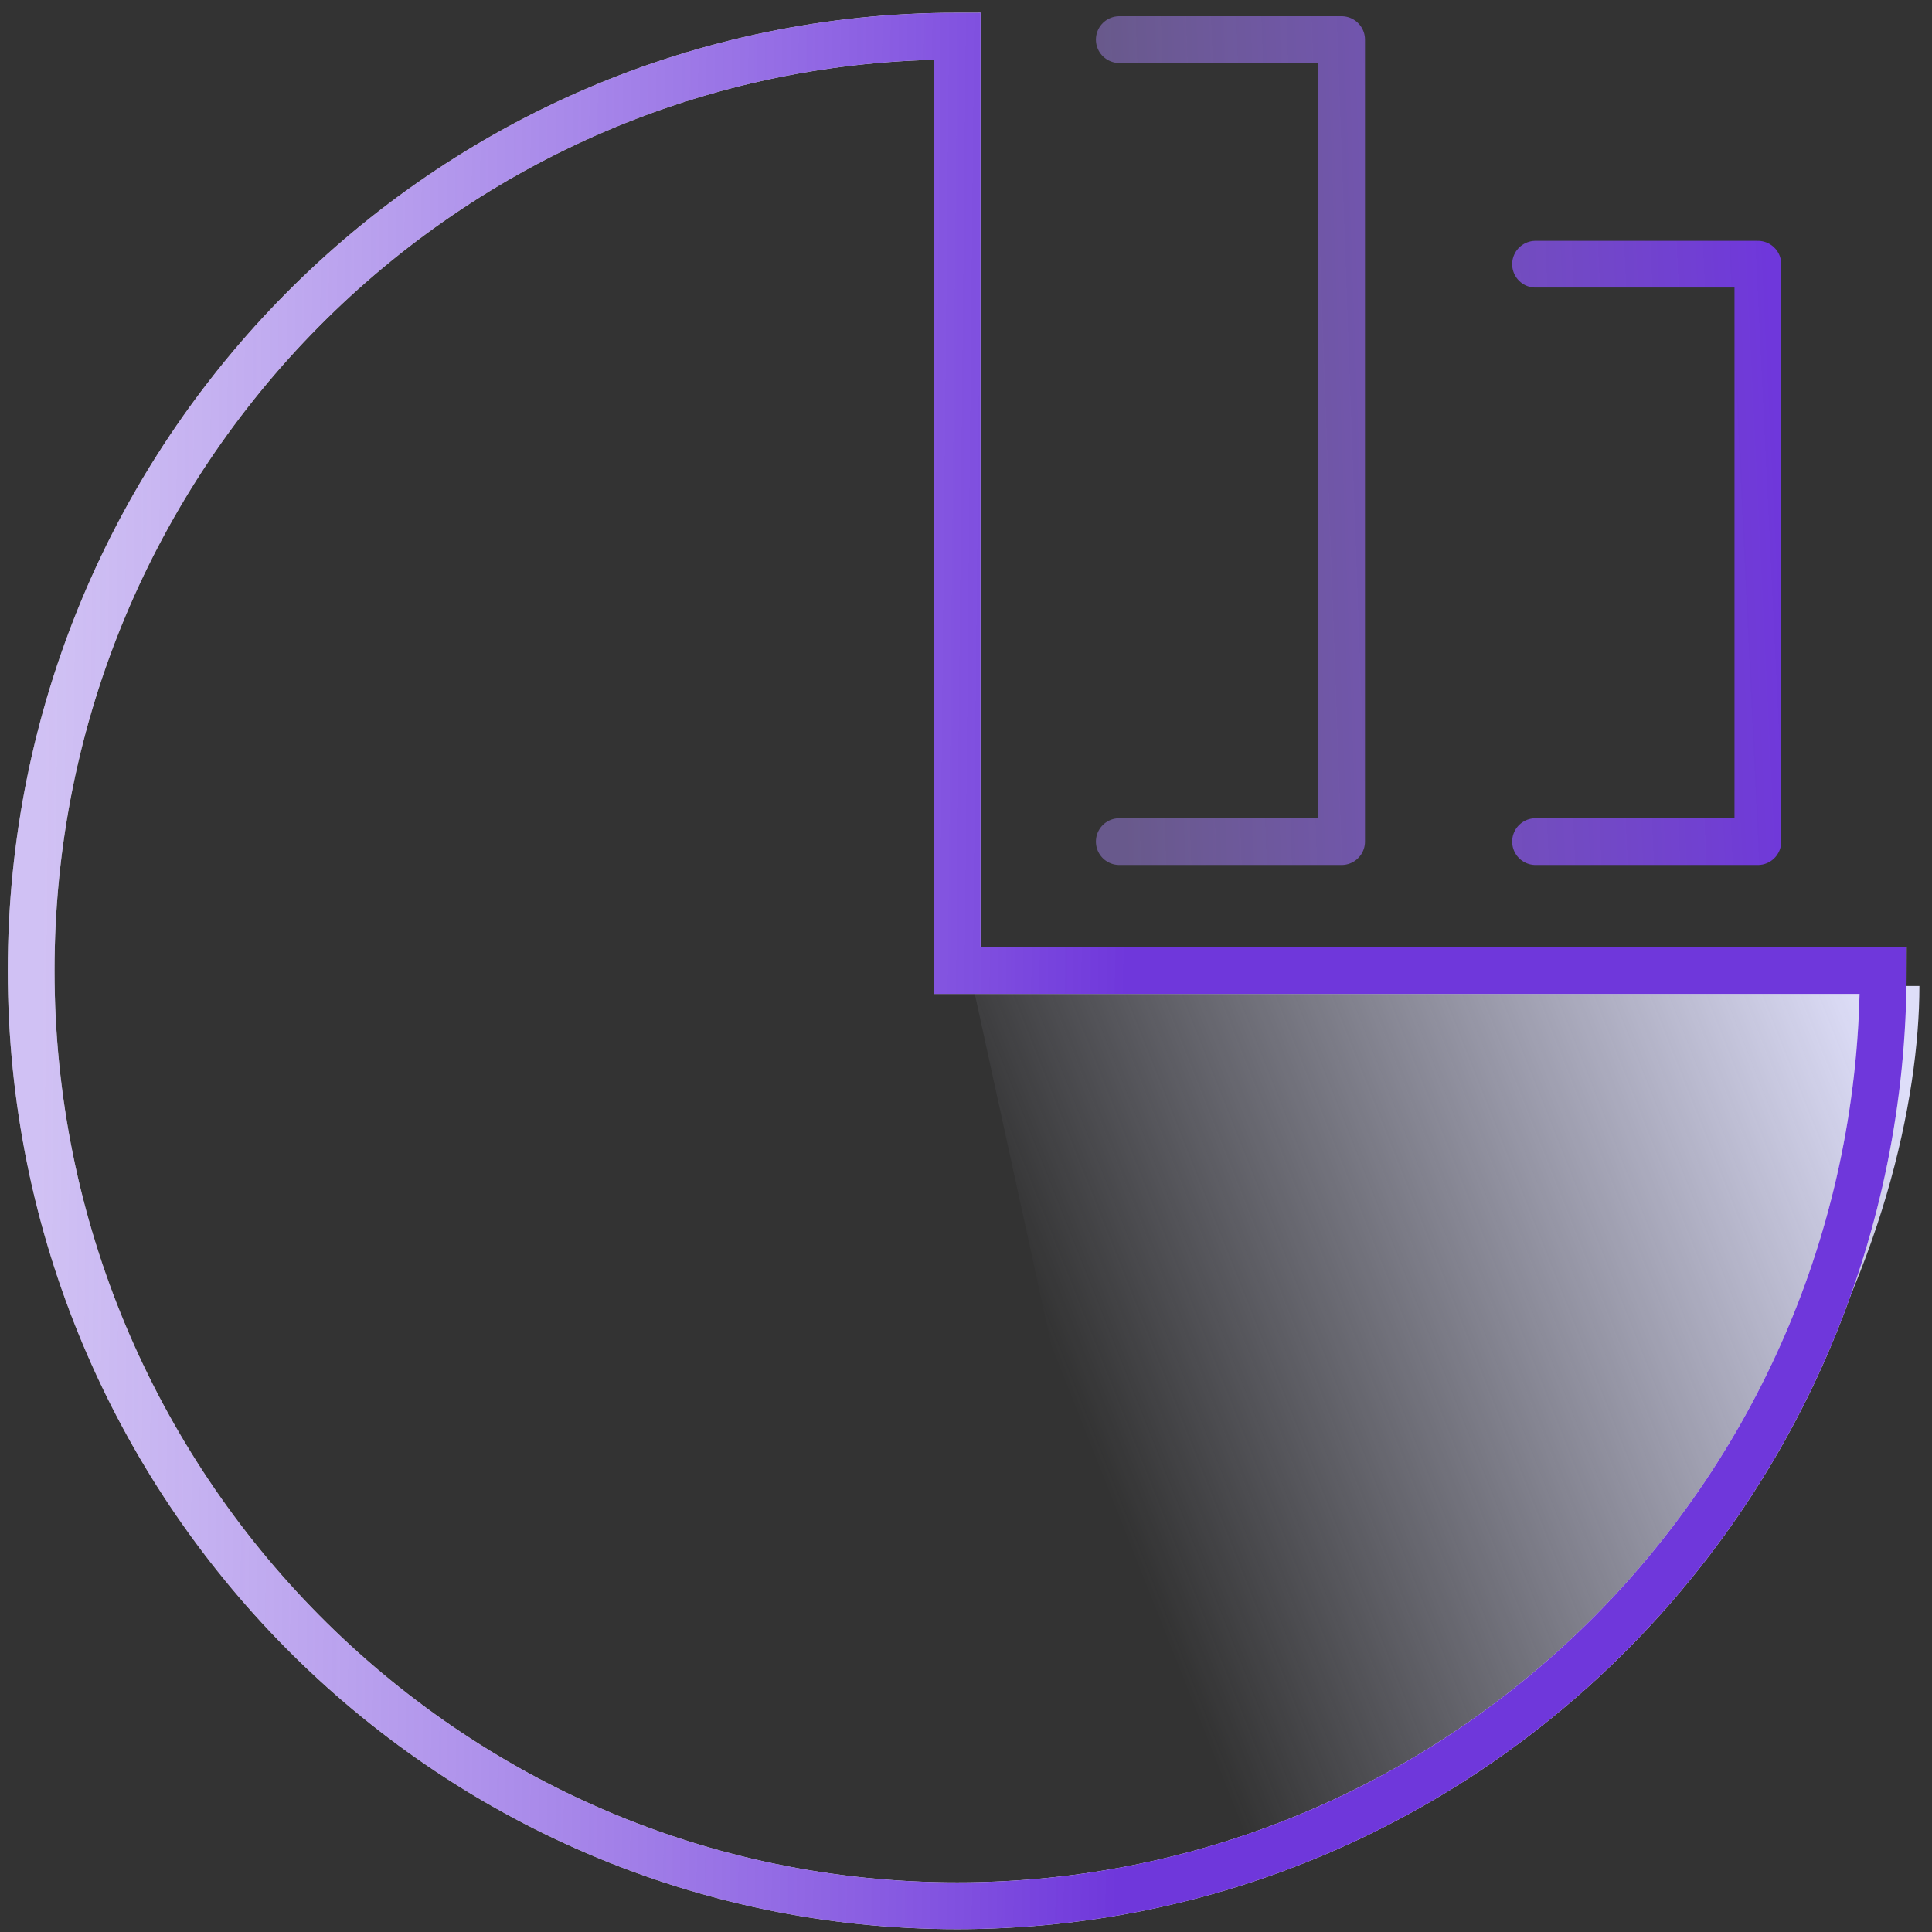 <?xml version="1.0" encoding="UTF-8"?> <svg xmlns="http://www.w3.org/2000/svg" width="62" height="62" viewBox="0 0 62 62" fill="none"><rect x="0" y="0" width="62" height="62" fill="#333333" stroke="none"/><path d="M61.596 31.641H31.226L37.403 59.952C56.757 54.599 61.596 38.848 61.596 31.641Z" fill="url(#paint0_linear_4849_20594)"></path><path d="M30.718 1.159C14.307 1.159 1 14.598 1 31.146C1 47.694 14.307 61.159 30.718 61.159C47.129 61.159 60.435 47.72 60.435 31.146H30.718V1.159Z" stroke="white" stroke-width="1.5" stroke-miterlimit="10"></path><path d="M30.718 1.159C14.307 1.159 1 14.598 1 31.146C1 47.694 14.307 61.159 30.718 61.159C47.129 61.159 60.435 47.72 60.435 31.146H30.718V1.159Z" stroke="url(#paint1_linear_4849_20594)" stroke-width="1.5" stroke-miterlimit="10"></path><path d="M35.919 27.008H43.054V1.271H35.919" stroke="url(#paint2_linear_4849_20594)" stroke-width="1.5" stroke-miterlimit="10" stroke-linecap="round" stroke-linejoin="round"></path><path d="M49.277 27.008H56.412V8.478H49.277" stroke="url(#paint3_linear_4849_20594)" stroke-width="1.5" stroke-miterlimit="10" stroke-linecap="round" stroke-linejoin="round"></path><defs><linearGradient id="paint0_linear_4849_20594" x1="59.537" y1="31.126" x2="33.068" y2="41.64" gradientUnits="userSpaceOnUse"><stop stop-color="#DEDEF9"></stop><stop offset="1" stop-color="#DEDEF9" stop-opacity="0"></stop></linearGradient><linearGradient id="paint1_linear_4849_20594" x1="36.026" y1="46.054" x2="1.199" y2="45.701" gradientUnits="userSpaceOnUse"><stop stop-color="#6F37DB"></stop><stop offset="1" stop-color="#A081E8" stop-opacity="0.49"></stop></linearGradient><linearGradient id="paint2_linear_4849_20594" x1="56.922" y1="20.317" x2="35.968" y2="21.073" gradientUnits="userSpaceOnUse"><stop stop-color="#6F37DB"></stop><stop offset="1" stop-color="#A081E8" stop-opacity="0.49"></stop></linearGradient><linearGradient id="paint3_linear_4849_20594" x1="57.432" y1="21.861" x2="35.566" y2="22.915" gradientUnits="userSpaceOnUse"><stop stop-color="#6F37DB"></stop><stop offset="1" stop-color="#A081E8" stop-opacity="0.49"></stop></linearGradient></defs></svg> 